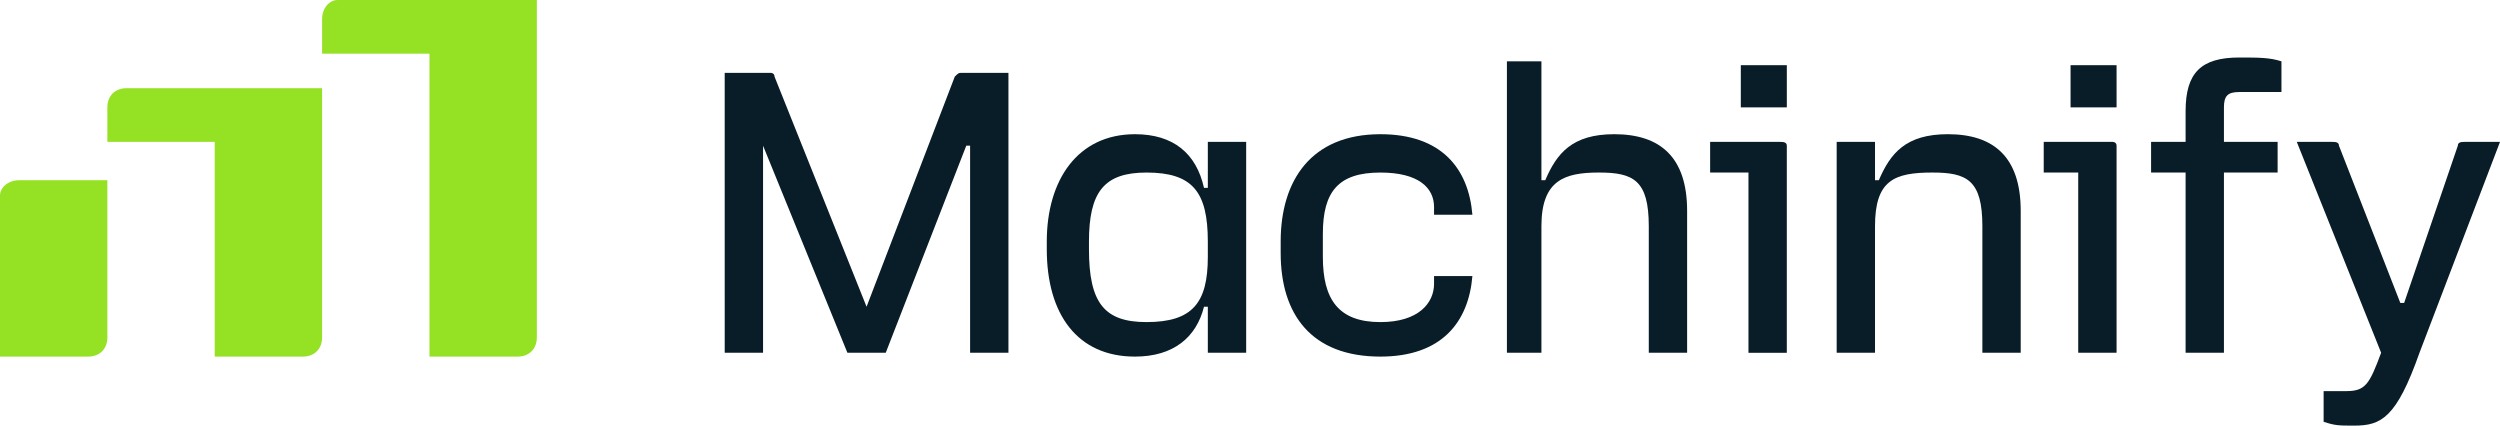 <?xml version="1.0" encoding="UTF-8" standalone="no"?>
<!-- Created with Inkscape (http://www.inkscape.org/) -->

<svg
   width="100%"
   height="100%"
   viewBox="0 0 217.333 37"
   version="1.1"
   id="svg5"
   xmlns="http://www.w3.org/2000/svg"
   xmlns:svg="http://www.w3.org/2000/svg">
  <defs
     id="defs2" />
  <g
     id="layer1"
     transform="translate(-325.738,-390.525)">
    <g
       id="g969">
      <path
         style="fill:#081d27;fill-opacity:1;fill-rule:nonzero;stroke:none"
         d="m 388.738,396.858 c 4,0 4,0 4,0 0,0 0.333,0 0.333,0.333 8,20 8,20 8,20 0,0 0,0 0,0 7.667,-20 7.667,-20 7.667,-20 0.333,-0.333 0.333,-0.333 0.667,-0.333 4,0 4,0 4,0 0,24.333 0,24.333 0,24.333 -3.333,0 -3.333,0 -3.333,0 0,-18 0,-18 0,-18 -0.333,0 -0.333,0 -0.333,0 -7,18 -7,18 -7,18 -3.333,0 -3.333,0 -3.333,0 -7.333,-18 -7.333,-18 -7.333,-18 0,0 0,0 0,0 0,18 0,18 0,18 -3.333,0 -3.333,0 -3.333,0 z"
         id="path908" />
      <path
         style="fill:#081d27;fill-opacity:1;fill-rule:nonzero;stroke:none"
         d="m 416.738,412.192 c 0,-0.667 0,-0.667 0,-0.667 0,-5.333 2.667,-9.333 7.667,-9.333 3.333,0 5.333,1.667 6,4.667 0.333,0 0.333,0 0.333,0 0,-4 0,-4 0,-4 3.333,0 3.333,0 3.333,0 0,18.333 0,18.333 0,18.333 -3.333,0 -3.333,0 -3.333,0 0,-4 0,-4 0,-4 -0.333,0 -0.333,0 -0.333,0 -0.667,2.667 -2.667,4.333 -6,4.333 -5,0 -7.667,-3.667 -7.667,-9.333 z m 8.667,6.333 c 4,0 5.333,-1.667 5.333,-5.667 0,-1.333 0,-1.333 0,-1.333 0,-4.333 -1.333,-6 -5.333,-6 -3.667,0 -5,1.667 -5,6 0,0.667 0,0.667 0,0.667 0,4.667 1.333,6.333 5,6.333 z"
         id="path910" />
      <path
         style="fill:#081d27;fill-opacity:1;fill-rule:nonzero;stroke:none"
         d="m 450.405,414.525 c 3.333,0 3.333,0 3.333,0 -0.333,4 -2.667,7 -8,7 -6,0 -8.667,-3.667 -8.667,-9 0,-1 0,-1 0,-1 0,-5.333 2.667,-9.333 8.667,-9.333 5.333,0 7.667,3 8,7 -3.333,0 -3.333,0 -3.333,0 0,-0.667 0,-0.667 0,-0.667 0,-1.667 -1.333,-3 -4.667,-3 -3.667,0 -5,1.667 -5,5.333 0,2 0,2 0,2 0,3.667 1.333,5.667 5,5.667 3.333,0 4.667,-1.667 4.667,-3.333 0,-0.333 0,-0.333 0,-0.333 0,-0.333 0,-0.333 0,-0.333 z"
         id="path912" />
      <path
         style="fill:#081d27;fill-opacity:1;fill-rule:nonzero;stroke:none"
         d="m 472.405,408.858 c 0,12.333 0,12.333 0,12.333 -3.333,0 -3.333,0 -3.333,0 0,-11 0,-11 0,-11 0,-4 -1.333,-4.667 -4.333,-4.667 -3,0 -5,0.667 -5,4.667 0,11 0,11 0,11 -3,0 -3,0 -3,0 0,-25.333 0,-25.333 0,-25.333 3,0 3,0 3,0 0,10.333 0,10.333 0,10.333 0.333,0 0.333,0 0.333,0 1,-2.333 2.333,-4 6,-4 4,0 6.333,2 6.333,6.667 z"
         id="path914" />
      <path
         style="fill:#081d27;fill-opacity:1;fill-rule:nonzero;stroke:none"
         d="m 501.405,408.858 c 0,12.333 0,12.333 0,12.333 -3.333,0 -3.333,0 -3.333,0 0,-11 0,-11 0,-11 0,-4 -1.333,-4.667 -4.333,-4.667 -3.333,0 -5,0.667 -5,4.667 0,11 0,11 0,11 -3.333,0 -3.333,0 -3.333,0 0,-18.333 0,-18.333 0,-18.333 3.333,0 3.333,0 3.333,0 0,3.333 0,3.333 0,3.333 0.333,0 0.333,0 0.333,0 1,-2.333 2.333,-4 6,-4 4,0 6.333,2 6.333,6.667 z"
         id="path916" />
      <path
         style="fill:#081d27;fill-opacity:1;fill-rule:nonzero;stroke:none"
         d="m 527.738,427.192 c 0,-2.667 0,-2.667 0,-2.667 2,0 2,0 2,0 1.667,0 2,-0.667 3,-3.333 -7.333,-18.333 -7.333,-18.333 -7.333,-18.333 3,0 3,0 3,0 0.333,0 0.667,0 0.667,0.333 5.333,13.667 5.333,13.667 5.333,13.667 0.333,0 0.333,0 0.333,0 4.667,-13.667 4.667,-13.667 4.667,-13.667 0,-0.333 0.333,-0.333 0.667,-0.333 3,0 3,0 3,0 -7,18.333 -7,18.333 -7,18.333 -2,5.667 -3.333,6.333 -5.667,6.333 -1.333,0 -1.667,0 -2.667,-0.333 0,0 0,0 0,0 z"
         id="path918" />
      <path
         style="fill:#081d27;fill-opacity:1;fill-rule:nonzero;stroke:none"
         d="m 509.738,396.192 h -4 v 3.667 h 4 z"
         id="path920" />
      <path
         style="fill:#081d27;fill-opacity:1;fill-rule:nonzero;stroke:none"
         d="m 509.405,402.858 c -6,0 -6,0 -6,0 0,2.667 0,2.667 0,2.667 3,0 3,0 3,0 0,15.667 0,15.667 0,15.667 3.333,0 3.333,0 3.333,0 0,-18 0,-18 0,-18 0,-0.333 -0.333,-0.333 -0.333,-0.333 z"
         id="path922" />
      <path
         style="fill:#081d27;fill-opacity:1;fill-rule:nonzero;stroke:none"
         d="m 481.072,396.192 h -4 v 3.667 h 4 z"
         id="path924" />
      <path
         style="fill:#081d27;fill-opacity:1;fill-rule:nonzero;stroke:none"
         d="m 481.072,403.192 c 0,-0.333 -0.333,-0.333 -0.667,-0.333 -6,0 -6,0 -6,0 0,2.667 0,2.667 0,2.667 3.333,0 3.333,0 3.333,0 0,15.667 0,15.667 0,15.667 3.333,0 3.333,0 3.333,0 0,-15.667 0,-15.667 0,-15.667 0,0 0,0 0,0 z"
         id="path926" />
      <path
         style="fill:#081d27;fill-opacity:1;fill-rule:nonzero;stroke:none"
         d="m 520.405,395.525 c 1.667,0 2.667,0 3.667,0.333 0,2.667 0,2.667 0,2.667 -3.667,0 -3.667,0 -3.667,0 -1,0 -1.333,0.333 -1.333,1.333 0,3 0,3 0,3 4.667,0 4.667,0 4.667,0 0,2.667 0,2.667 0,2.667 -4.667,0 -4.667,0 -4.667,0 0,15.667 0,15.667 0,15.667 -3.333,0 -3.333,0 -3.333,0 0,-15.667 0,-15.667 0,-15.667 -3,0 -3,0 -3,0 0,-2.667 0,-2.667 0,-2.667 3,0 3,0 3,0 0,-2.667 0,-2.667 0,-2.667 0,-3.333 1.333,-4.667 4.667,-4.667 z"
         id="path928" />
      <path
         style="fill:#95e124;fill-opacity:1;fill-rule:nonzero;stroke:none"
         d="m 327.405,406.192 c -1,0 -1.667,0.667 -1.667,1.333 0,14 0,14 0,14 7.667,0 7.667,0 7.667,0 1,0 1.667,-0.667 1.667,-1.667 0,-13.667 0,-13.667 0,-13.667 z"
         id="path930" />
      <path
         style="fill:#95e124;fill-opacity:1;fill-rule:nonzero;stroke:none"
         d="m 344.405,398.192 c -7.667,0 -7.667,0 -7.667,0 -1,0 -1.667,0.667 -1.667,1.667 0,3 0,3 0,3 9.333,0 9.333,0 9.333,0 0,18.667 0,18.667 0,18.667 7.667,0 7.667,0 7.667,0 1,0 1.667,-0.667 1.667,-1.667 0,-21.667 0,-21.667 0,-21.667 z"
         id="path932" />
      <path
         style="fill:#95e124;fill-opacity:1;fill-rule:nonzero;stroke:none"
         d="m 363.072,390.525 c -8,0 -8,0 -8,0 -0.667,0 -1.333,0.667 -1.333,1.667 0,3 0,3 0,3 9.333,0 9.333,0 9.333,0 0,26.333 0,26.333 0,26.333 7.667,0 7.667,0 7.667,0 1,0 1.667,-0.667 1.667,-1.667 0,-29.333 0,-29.333 0,-29.333 z"
         id="path934" />
    </g>
  </g>
</svg>
